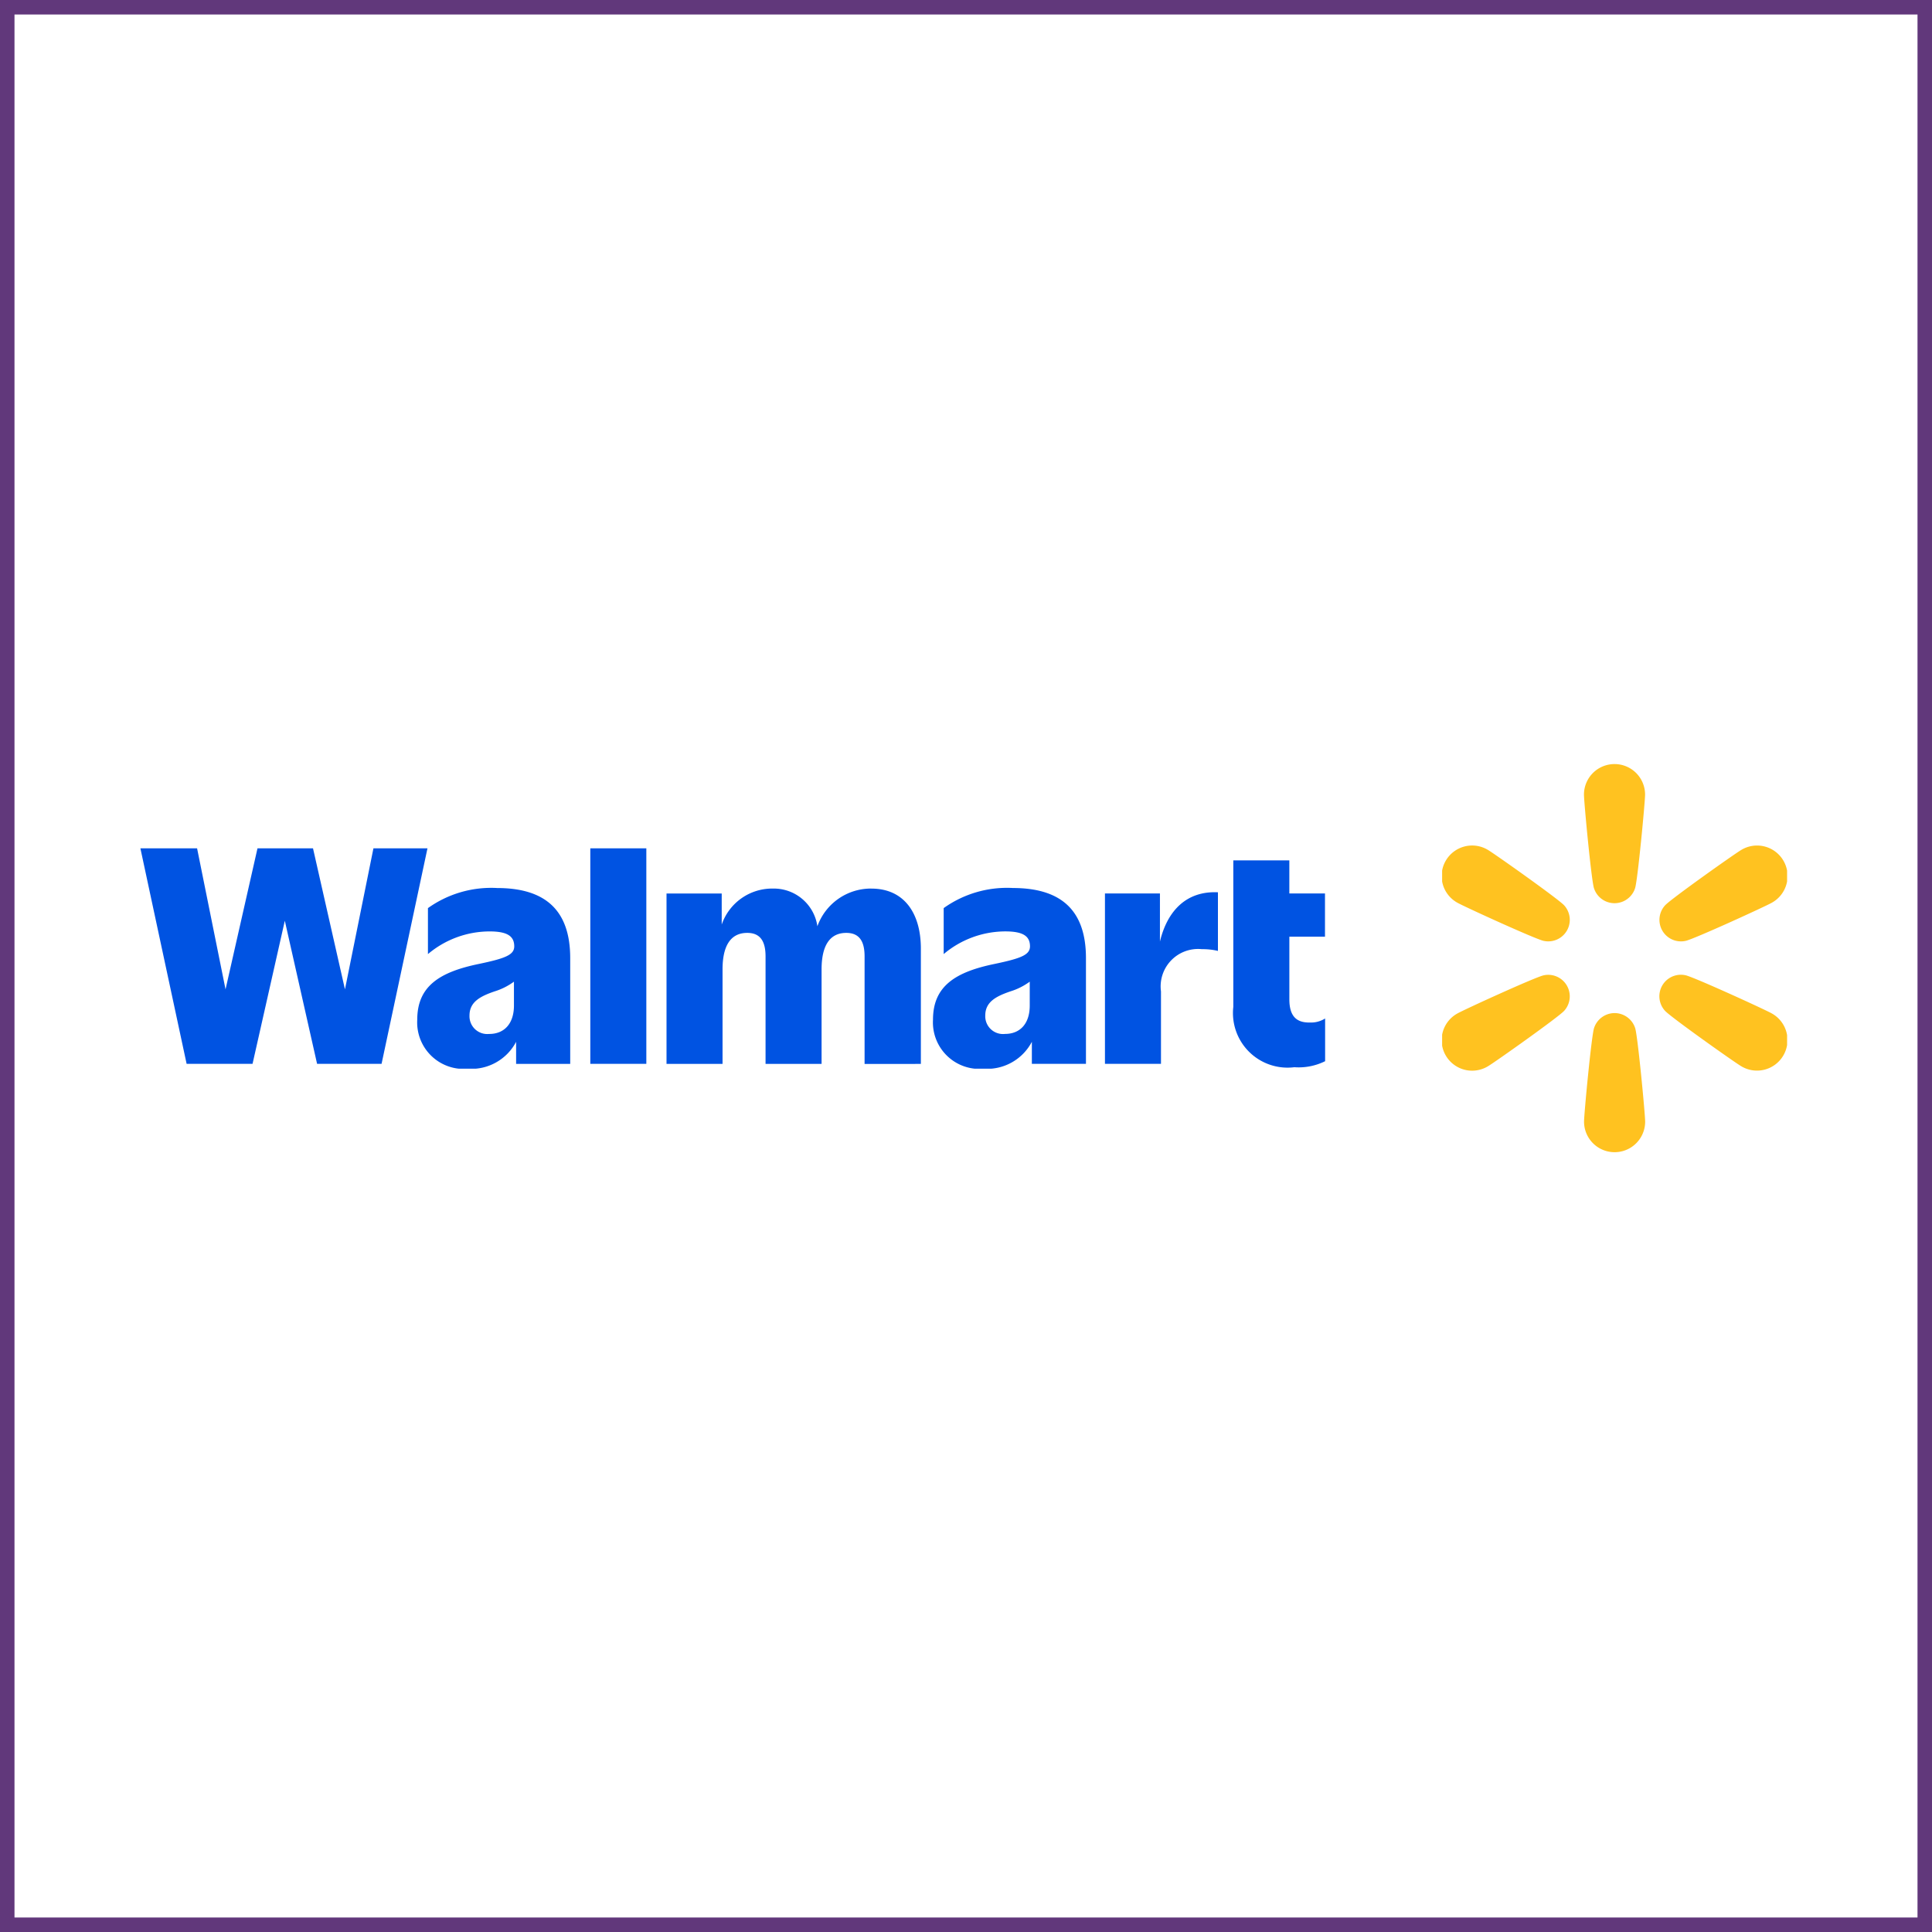 <svg xmlns="http://www.w3.org/2000/svg" xmlns:xlink="http://www.w3.org/1999/xlink" width="100" height="100" viewBox="0 0 100 100"><defs><clipPath id="a"><rect width="17.855" height="20.129" fill="#fff"></rect></clipPath><clipPath id="b"><rect width="61.314" height="11.406" fill="#fff"></rect></clipPath></defs><g transform="translate(-0.101 0.448)"><g transform="translate(0.101 -0.448)" fill="#fff" stroke="#61387b" stroke-width="0.75"><rect width="100" height="100" stroke="none"></rect><rect x="0.375" y="0.375" width="99.25" height="99.25" fill="none"></rect></g><g transform="translate(7.368 39.1)"><g transform="translate(0 0)"><g transform="translate(67.377)" clip-path="url(#a)"><path d="M289.742,108.1c.42-.086,4.131-1.783,4.462-1.974a1.579,1.579,0,1,0-1.581-2.733c-.332.191-3.66,2.55-3.944,2.869a1.114,1.114,0,0,0,1.063,1.838Z" transform="translate(-277.14 -98.948)" fill="#ffc220"></path><path d="M294.2,125c-.331-.191-4.043-1.888-4.462-1.974a1.114,1.114,0,0,0-1.063,1.838c.284.319,3.613,2.679,3.944,2.869A1.579,1.579,0,1,0,294.2,125Z" transform="translate(-277.14 -112.095)" fill="#ffc220"></path><path d="M278.386,128.877a1.122,1.122,0,0,0-1.064.775c-.135.406-.518,4.462-.518,4.844a1.581,1.581,0,0,0,3.163,0c0-.382-.383-4.438-.518-4.844A1.121,1.121,0,0,0,278.386,128.877Z" transform="translate(-269.458 -115.988)" fill="#ffc220"></path><path d="M260.251,123.03c-.419.086-4.131,1.783-4.462,1.974a1.579,1.579,0,1,0,1.581,2.733c.331-.191,3.66-2.55,3.944-2.869a1.114,1.114,0,0,0-1.064-1.838Z" transform="translate(-254.998 -112.095)" fill="#ffc220"></path><path d="M257.37,103.392a1.579,1.579,0,1,0-1.581,2.733c.331.191,4.043,1.888,4.462,1.974a1.114,1.114,0,0,0,1.064-1.838C261.03,105.942,257.7,103.583,257.37,103.392Z" transform="translate(-254.998 -98.948)" fill="#ffc220"></path><path d="M278.386,90.618A1.58,1.58,0,0,0,276.8,92.2c0,.382.383,4.438.518,4.844a1.117,1.117,0,0,0,2.127,0c.135-.406.518-4.462.518-4.844A1.58,1.58,0,0,0,278.386,90.618Z" transform="translate(-269.458 -90.618)" fill="#ffc220"></path></g><g transform="translate(0 4.361)" clip-path="url(#b)"><path d="M67.062,103.563l-1.474,7.3-1.654-7.3H61.061l-1.654,7.3-1.473-7.3H55l2.392,11.154h3.413l1.67-7.406,1.67,7.406h3.338l2.376-11.154Z" transform="translate(-55 -103.563)" fill="#0053e2"></path><path d="M101.252,117.211a.92.92,0,0,1-1.022-.951c0-.714.571-1,1.293-1.249a3.375,3.375,0,0,0,1.008-.505v1.234c0,.937-.5,1.472-1.278,1.472m.391-7.554a5.637,5.637,0,0,0-3.565,1.041v2.38a4.962,4.962,0,0,1,3.189-1.174c.932,0,1.278.253,1.278.774,0,.446-.481.625-1.82.907-2.03.416-3.2,1.146-3.2,2.885a2.408,2.408,0,0,0,2.617,2.543,2.618,2.618,0,0,0,2.5-1.395v1.142h2.8v-5.473c0-2.513-1.324-3.629-3.79-3.629" transform="translate(-83.196 -107.604)" fill="#0053e2"></path><path d="M127.016,103.563h-2.9v11.154h2.9Z" transform="translate(-100.829 -103.563)" fill="#0053e2"></path><path d="M146.439,109.745a2.944,2.944,0,0,0-2.795,1.951,2.278,2.278,0,0,0-2.29-1.951,2.763,2.763,0,0,0-2.662,1.862V110h-2.857v8.819h2.9v-4.892c0-1.2.406-1.888,1.278-1.888.706,0,.948.476.948,1.219v5.562h2.9v-4.893c0-1.2.406-1.888,1.278-1.888.707,0,.948.476.948,1.219v5.563H149v-5.966c0-1.859-.887-3.108-2.557-3.108Z" transform="translate(-108.603 -107.662)" fill="#0053e2"></path><path d="M180.5,117.211a.92.92,0,0,1-1.022-.951c0-.714.572-1,1.294-1.249a3.375,3.375,0,0,0,1.008-.505v1.234C181.781,116.676,181.285,117.211,180.5,117.211Zm.391-7.554a5.638,5.638,0,0,0-3.565,1.041v2.38a4.963,4.963,0,0,1,3.189-1.174c.932,0,1.278.253,1.278.774,0,.446-.481.625-1.82.907-2.03.416-3.2,1.146-3.2,2.885a2.408,2.408,0,0,0,2.617,2.543,2.618,2.618,0,0,0,2.5-1.395v1.142h2.8v-5.473c0-2.513-1.324-3.629-3.79-3.629" transform="translate(-135.748 -107.604)" fill="#0053e2"></path><path d="M206.046,112.861v-2.491H203.2v8.819h2.9V115.44a1.938,1.938,0,0,1,2.121-2.186,3.4,3.4,0,0,1,.827.09V110.31C207.421,110.232,206.428,111.263,206.046,112.861Z" transform="translate(-153.275 -108.034)" fill="#0053e2"></path><path d="M227.645,109.359v-2.231H225.8v-1.711h-2.9V113a2.825,2.825,0,0,0,3.158,3.123,3.085,3.085,0,0,0,1.594-.312V113.6a1.358,1.358,0,0,1-.783.209c-.646.014-1.068-.268-1.068-1.2v-3.242h1.85Z" transform="translate(-166.331 -104.793)" fill="#0053e2"></path></g></g></g></g></svg>